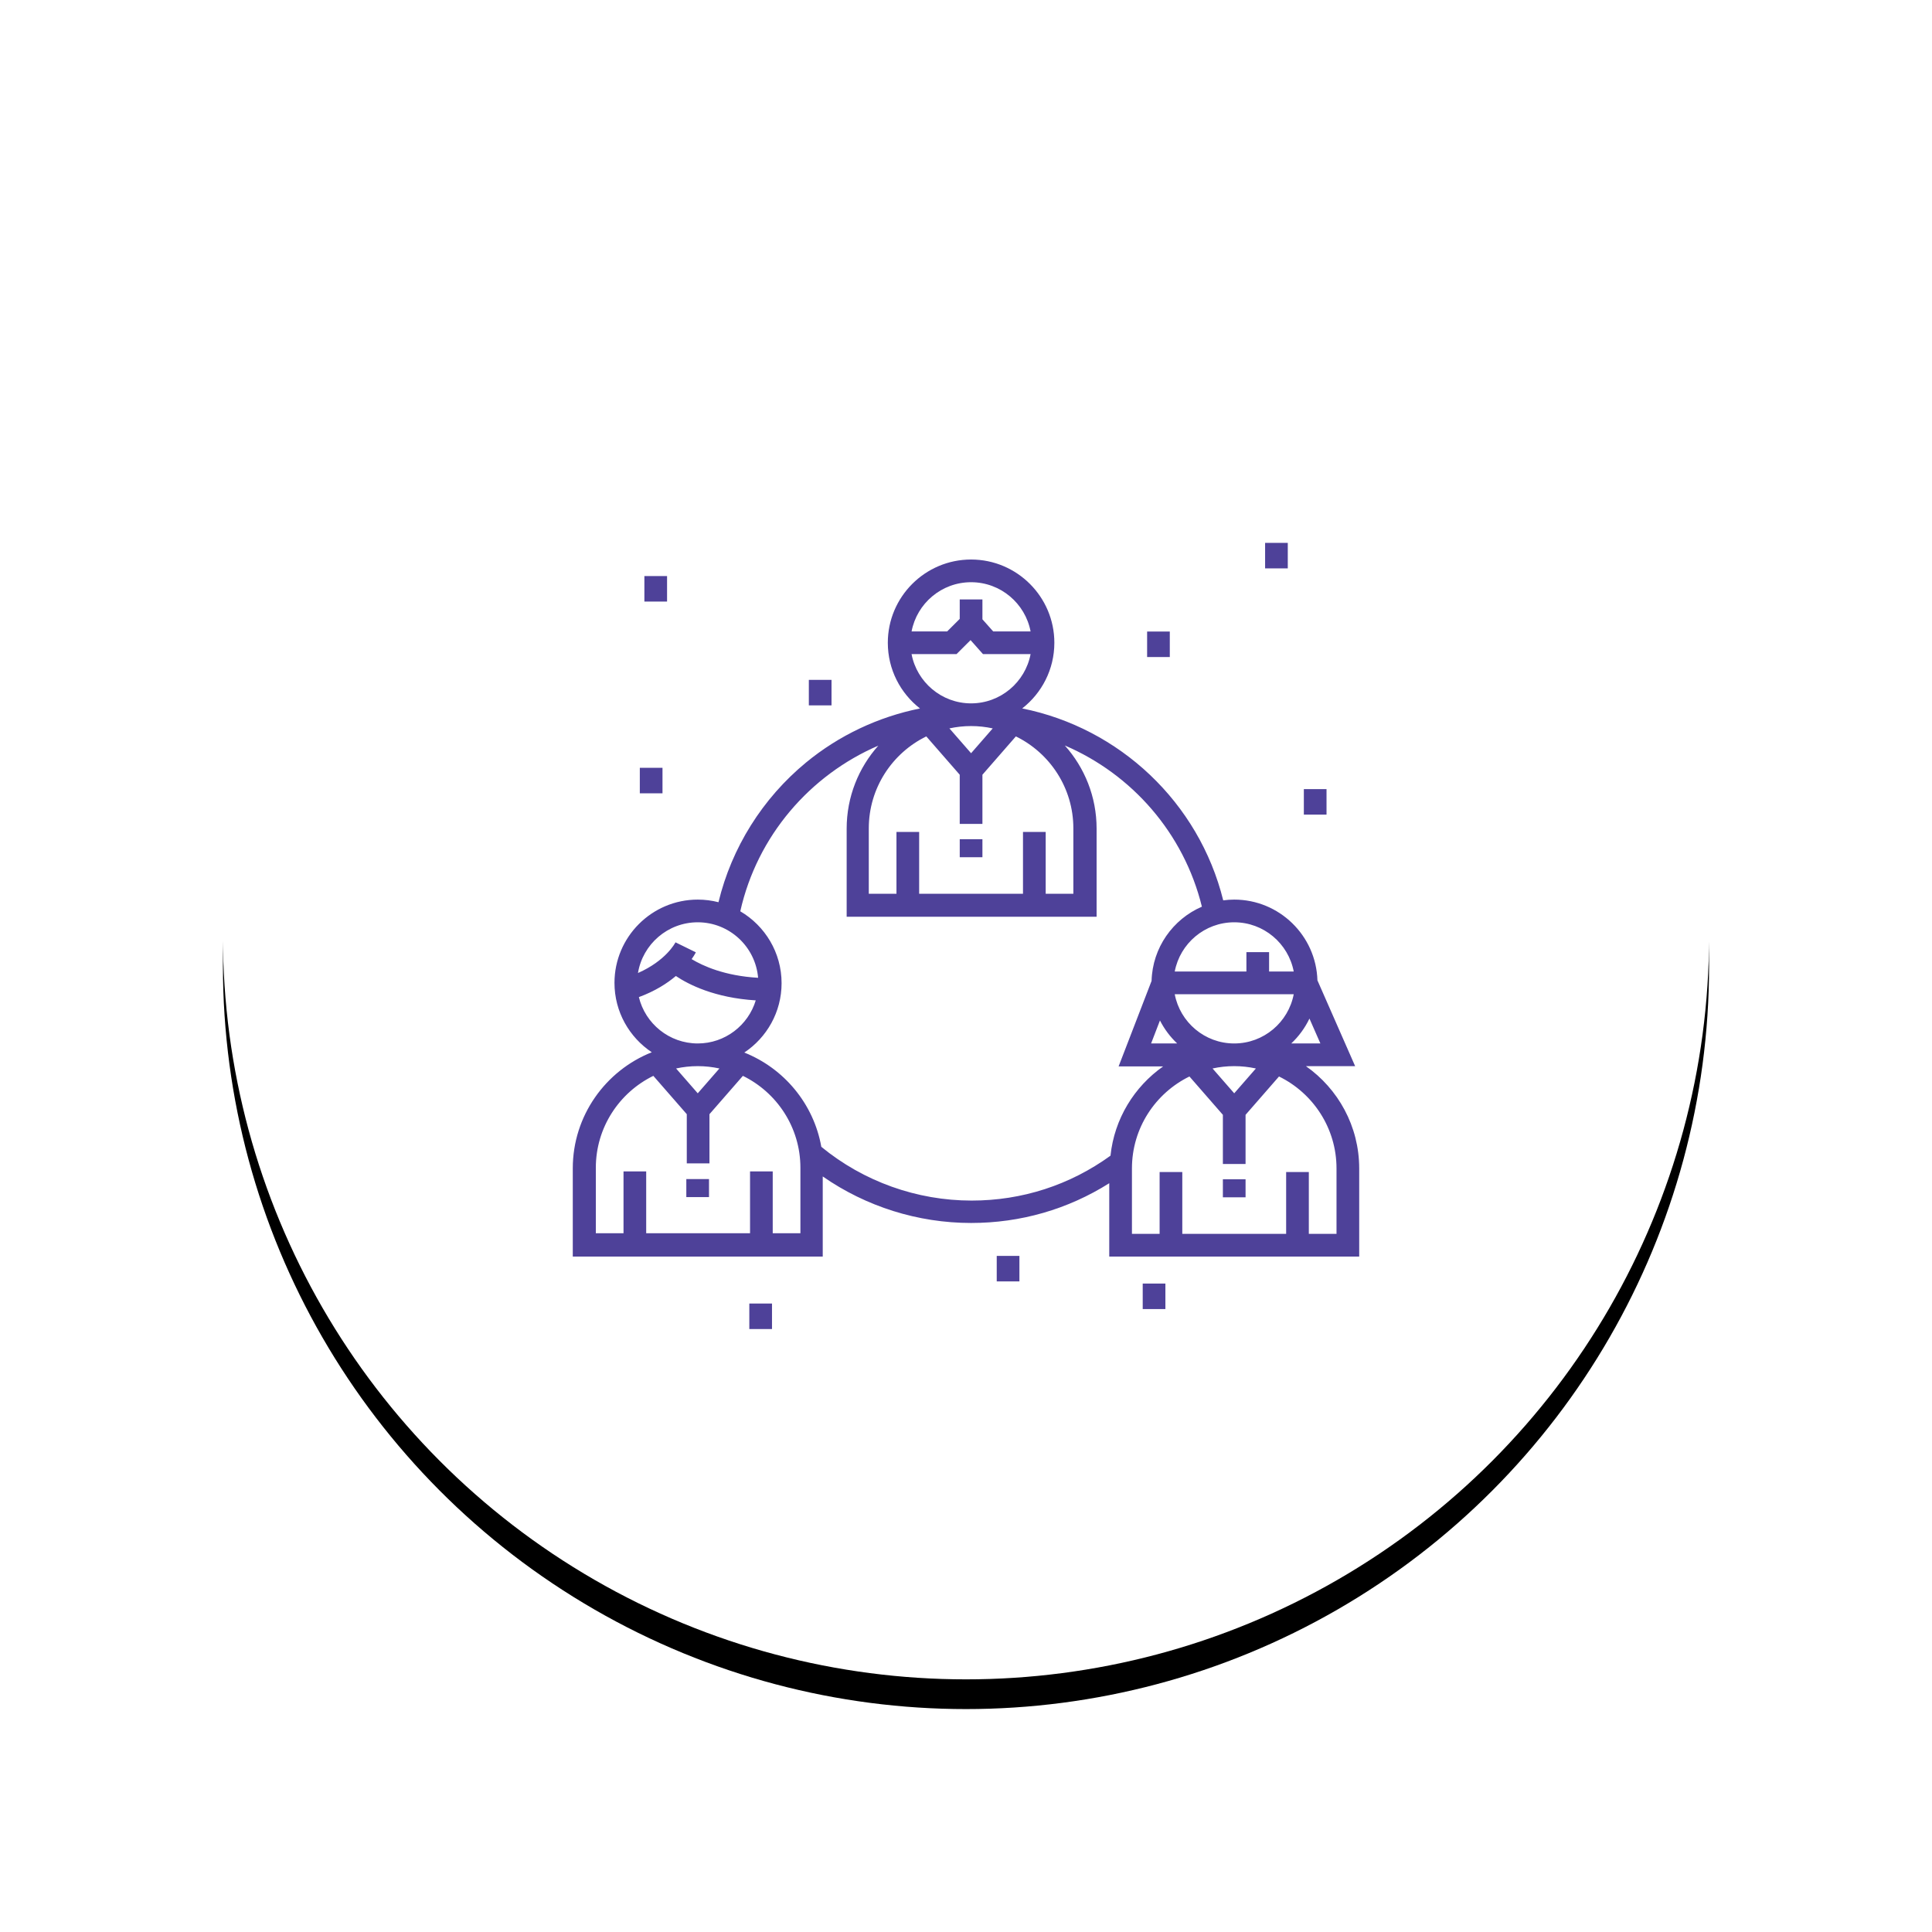 <?xml version="1.0" encoding="UTF-8"?> <svg xmlns="http://www.w3.org/2000/svg" xmlns:xlink="http://www.w3.org/1999/xlink" width="130px" height="130px" viewBox="0 0 130 130"> <!-- Generator: Sketch 49.3 (51167) - http://www.bohemiancoding.com/sketch --> <title>join-us/workshop</title> <desc>Created with Sketch.</desc> <defs> <circle id="path-1" cx="50" cy="50" r="50"></circle> <filter x="-23.5%" y="-21.5%" width="147.0%" height="147.0%" filterUnits="objectBoundingBox" id="filter-2"> <feOffset dx="0" dy="2" in="SourceAlpha" result="shadowOffsetOuter1"></feOffset> <feGaussianBlur stdDeviation="7.5" in="shadowOffsetOuter1" result="shadowBlurOuter1"></feGaussianBlur> <feColorMatrix values="0 0 0 0 0.306 0 0 0 0 0.255 0 0 0 0 0.6 0 0 0 0.25 0" type="matrix" in="shadowBlurOuter1"></feColorMatrix> </filter> </defs> <g id="Join-us" stroke="none" stroke-width="1" fill="none" fill-rule="evenodd"> <g transform="translate(-710, -1810)" id="benefits"> <g transform="translate(270, 1382)"> <g id="Group-15" transform="translate(370, 441)"> <g id="join-us/workshop" transform="translate(85, 0)"> <g id="workshop"> <g id="Oval-3-Copy-5"> <use fill="black" fill-opacity="1" filter="url(#filter-2)" xlink:href="#path-1"></use> <use fill="#FFFFFF" fill-rule="evenodd" xlink:href="#path-1"></use> </g> <g id="teamwork" transform="translate(23.529, 23.529)" fill="#4E4199" fill-rule="nonzero"> <rect id="Rectangle-path" x="7.652" y="42.808" width="1.526" height="1.213"></rect> <path d="M49.342,35.209 L52.655,35.209 L50.118,29.436 C50.028,26.425 47.552,24.003 44.519,24.003 C44.268,24.003 44.021,24.022 43.779,24.054 C42.14,17.449 36.795,12.455 30.252,11.14 C31.568,10.114 32.416,8.516 32.416,6.722 C32.416,3.633 29.902,1.12 26.813,1.12 C23.723,1.12 21.21,3.633 21.21,6.722 C21.21,8.517 22.059,10.116 23.375,11.142 C20.575,11.705 17.932,12.948 15.71,14.777 C12.777,17.191 10.7,20.513 9.816,24.179 C9.37,24.065 8.903,24.003 8.421,24.003 C5.332,24.003 2.818,26.517 2.818,29.606 C2.818,31.553 3.817,33.27 5.328,34.275 C2.218,35.51 0.012,38.547 0.012,42.092 L0.012,48.022 L16.831,48.022 L16.831,42.632 C19.746,44.659 23.235,45.762 26.813,45.762 C30.146,45.762 33.331,44.841 36.11,43.087 L36.11,48.022 L52.929,48.022 L52.929,42.092 C52.928,39.248 51.508,36.732 49.342,35.209 Z M49.581,32.008 L50.317,33.683 L48.357,33.683 C48.862,33.207 49.279,32.641 49.581,32.008 Z M44.519,33.683 C42.532,33.683 40.874,32.254 40.516,30.37 L48.523,30.37 C48.165,32.254 46.506,33.683 44.519,33.683 Z M45.977,35.366 L44.519,37.037 L43.061,35.366 C43.532,35.264 44.019,35.209 44.519,35.209 C45.019,35.209 45.507,35.264 45.977,35.366 Z M40.681,33.683 L38.926,33.683 L39.522,32.136 C39.818,32.717 40.211,33.24 40.681,33.683 Z M44.519,25.53 C46.506,25.53 48.165,26.959 48.523,28.843 L46.865,28.843 L46.865,27.539 L45.339,27.539 L45.339,28.843 L40.516,28.843 C40.874,26.959 42.532,25.53 44.519,25.53 Z M26.813,2.647 C28.799,2.647 30.458,4.075 30.817,5.959 L28.301,5.959 L27.576,5.142 L27.576,3.805 L26.049,3.805 L26.049,5.115 L25.202,5.959 L22.809,5.959 C23.167,4.075 24.825,2.647 26.813,2.647 Z M22.808,7.485 L25.833,7.485 L26.778,6.543 L27.614,7.485 L30.817,7.485 C30.458,9.37 28.799,10.799 26.813,10.799 C24.826,10.799 23.167,9.37 22.808,7.485 Z M28.27,12.483 L26.813,14.154 L25.355,12.483 C25.825,12.381 26.312,12.326 26.813,12.326 C27.313,12.326 27.8,12.381 28.27,12.483 Z M23.799,13.022 L26.049,15.601 L26.049,18.911 L27.576,18.911 L27.576,15.601 L29.826,13.022 C32.115,14.141 33.695,16.493 33.695,19.209 L33.695,23.612 L31.833,23.612 L31.833,19.451 L30.306,19.451 L30.306,23.612 L23.319,23.612 L23.319,19.451 L21.792,19.451 L21.792,23.612 L19.93,23.612 L19.93,19.209 C19.93,16.493 21.51,14.141 23.799,13.022 Z M8.421,25.53 C10.554,25.53 12.308,27.176 12.482,29.264 C10.235,29.137 8.768,28.467 8.009,28.008 C8.194,27.749 8.281,27.575 8.293,27.55 L6.923,26.878 C6.894,26.936 6.271,28.118 4.399,28.943 C4.717,27.01 6.399,25.53 8.421,25.53 Z M4.459,30.564 C5.549,30.163 6.36,29.641 6.948,29.144 C7.803,29.717 9.56,30.616 12.324,30.784 C11.817,32.46 10.259,33.683 8.421,33.683 C6.503,33.683 4.891,32.351 4.459,30.564 Z M9.879,35.366 L8.421,37.037 L6.963,35.366 C7.434,35.264 7.921,35.209 8.421,35.209 C8.921,35.209 9.409,35.264 9.879,35.366 Z M15.329,46.453 L13.466,46.453 L13.466,42.292 L11.94,42.292 L11.94,46.453 L4.952,46.453 L4.952,42.292 L3.426,42.292 L3.426,46.453 L1.563,46.453 L1.563,42.049 C1.563,39.334 3.144,36.982 5.433,35.863 L7.683,38.442 L7.683,41.752 L9.209,41.752 L9.209,38.442 L11.459,35.863 C13.748,36.982 15.329,39.334 15.329,42.049 L15.329,46.453 Z M26.85,44.255 C23.162,44.255 19.579,42.972 16.736,40.639 C16.222,37.742 14.221,35.355 11.552,34.295 C13.063,33.29 14.062,31.573 14.062,29.626 C14.062,27.566 12.943,25.763 11.283,24.79 C12.423,19.71 15.976,15.623 20.571,13.643 C19.247,15.129 18.441,17.086 18.441,19.228 L18.441,25.158 L35.259,25.158 L35.259,19.228 C35.259,17.08 34.449,15.119 33.119,13.632 C37.632,15.565 41.129,19.528 42.344,24.479 C40.396,25.32 39.018,27.235 38.958,29.474 L36.739,35.229 L39.734,35.229 C37.794,36.593 36.452,38.754 36.194,41.234 C33.464,43.212 30.242,44.255 26.85,44.255 Z M49.539,46.495 L49.539,42.335 L48.013,42.335 L48.013,46.495 L41.025,46.495 L41.025,42.335 L39.499,42.335 L39.499,46.495 L37.637,46.495 L37.637,42.092 C37.637,39.377 39.217,37.025 41.506,35.905 L43.756,38.485 L43.756,41.795 L45.282,41.795 L45.282,38.485 L47.532,35.905 C49.821,37.025 51.402,39.377 51.402,42.092 L51.402,46.495 L49.539,46.495 Z" id="Shape"></path> <rect id="Rectangle-path" x="43.756" y="42.822" width="1.526" height="1.213"></rect> <rect id="Rectangle-path" x="26.05" y="19.939" width="1.526" height="1.213"></rect> <rect id="Rectangle-path" x="15.896" y="9.218" width="1.526" height="1.716"></rect> <rect id="Rectangle-path" x="49.204" y="16.569" width="1.526" height="1.716"></rect> <rect id="Rectangle-path" x="28.539" y="47.978" width="1.526" height="1.716"></rect> <rect id="Rectangle-path" x="11.891" y="51.183" width="1.526" height="1.716"></rect> <rect id="Rectangle-path" x="38.362" y="49.839" width="1.526" height="1.716"></rect> <rect id="Rectangle-path" x="38.658" y="5.966" width="1.526" height="1.716"></rect> <rect id="Rectangle-path" x="46.597" y="0" width="1.526" height="1.716"></rect> <rect id="Rectangle-path" x="4.83" y="2.233" width="1.526" height="1.716"></rect> <rect id="Rectangle-path" x="4.523" y="15.135" width="1.526" height="1.716"></rect> </g> </g> </g> </g> </g> </g> </g> </svg> 